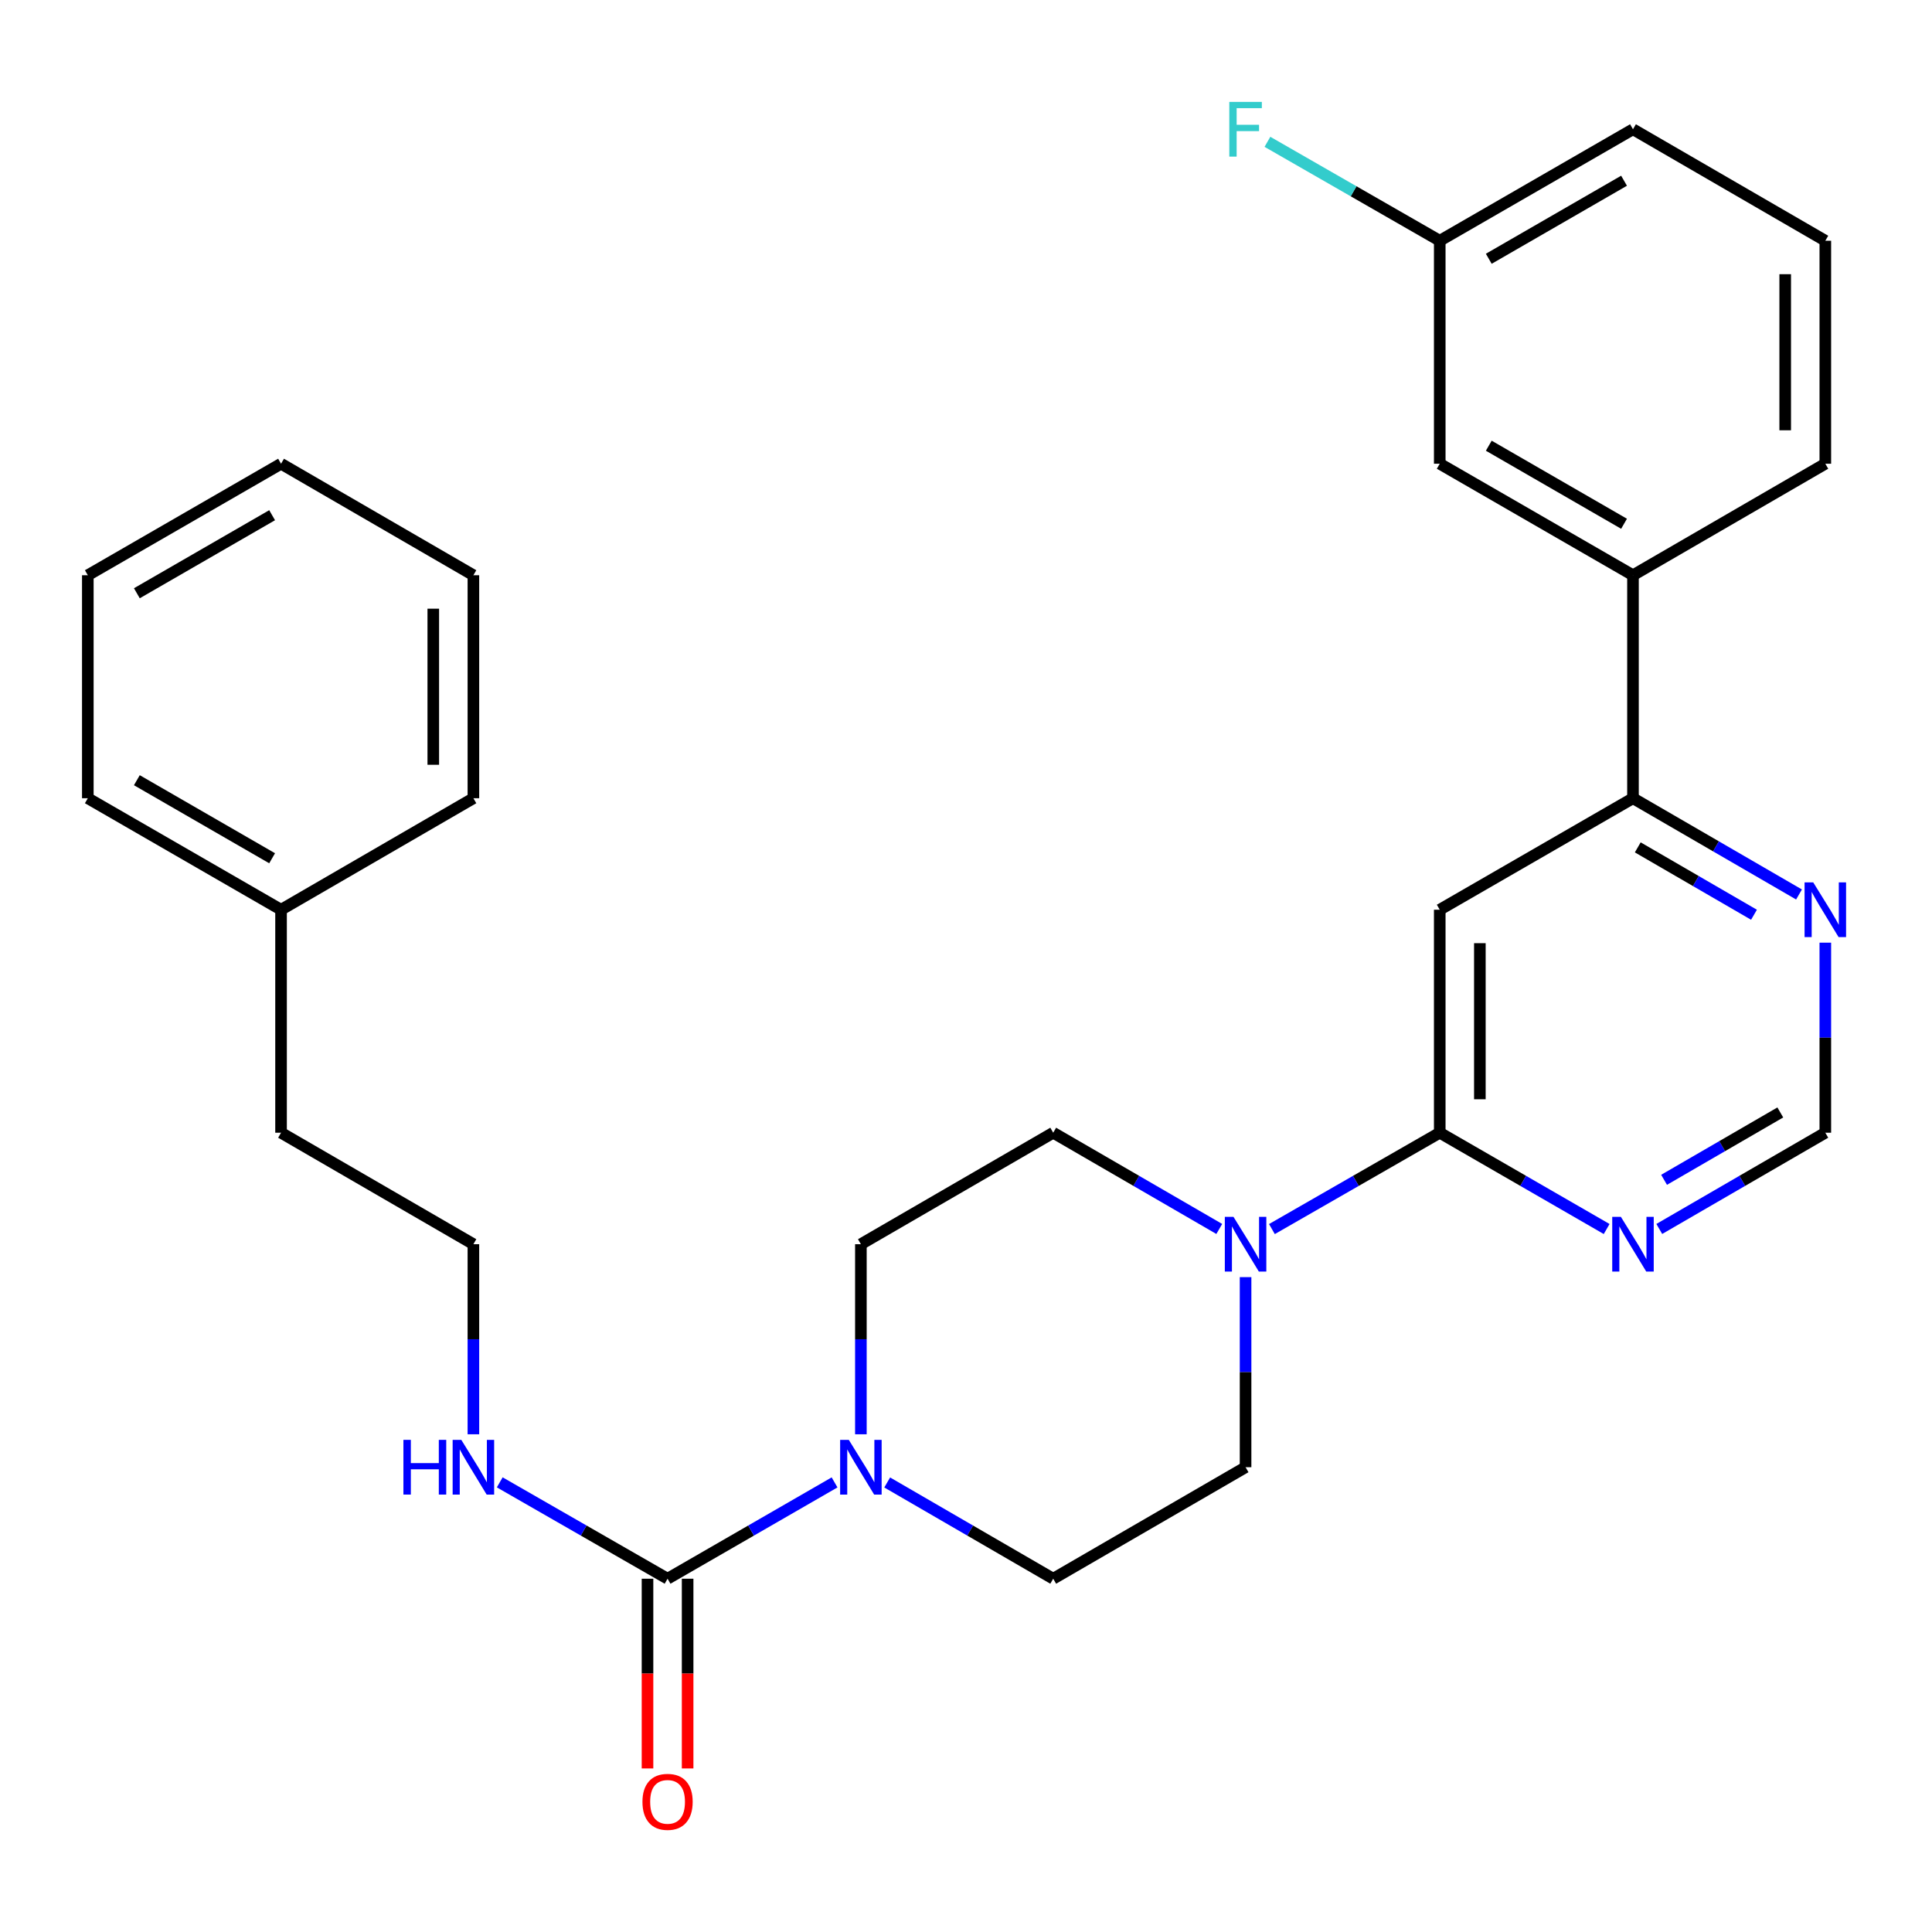 <?xml version='1.0' encoding='iso-8859-1'?>
<svg version='1.1' baseProfile='full'
              xmlns='http://www.w3.org/2000/svg'
                      xmlns:rdkit='http://www.rdkit.org/xml'
                      xmlns:xlink='http://www.w3.org/1999/xlink'
                  xml:space='preserve'
width='1000px' height='1000px' viewBox='0 0 1000 1000'>
<!-- END OF HEADER -->
<rect style='opacity:1.0;fill:#FFFFFF;stroke:none' width='1000' height='1000' x='0' y='0'> </rect>
<path class='bond-2' d='M 745.209,586.294 L 745.209,470.876' style='fill:none;fill-rule:evenodd;stroke:#000000;stroke-width:6px;stroke-linecap:butt;stroke-linejoin:miter;stroke-opacity:1' />
<path class='bond-2' d='M 765.974,568.981 L 765.974,488.188' style='fill:none;fill-rule:evenodd;stroke:#000000;stroke-width:6px;stroke-linecap:butt;stroke-linejoin:miter;stroke-opacity:1' />
<path class='bond-3' d='M 745.209,586.294 L 701.777,611.231' style='fill:none;fill-rule:evenodd;stroke:#000000;stroke-width:6px;stroke-linecap:butt;stroke-linejoin:miter;stroke-opacity:1' />
<path class='bond-3' d='M 701.777,611.231 L 658.344,636.167' style='fill:none;fill-rule:evenodd;stroke:#0000FF;stroke-width:6px;stroke-linecap:butt;stroke-linejoin:miter;stroke-opacity:1' />
<path class='bond-4' d='M 745.209,586.294 L 788.405,611.215' style='fill:none;fill-rule:evenodd;stroke:#000000;stroke-width:6px;stroke-linecap:butt;stroke-linejoin:miter;stroke-opacity:1' />
<path class='bond-4' d='M 788.405,611.215 L 831.6,636.136' style='fill:none;fill-rule:evenodd;stroke:#0000FF;stroke-width:6px;stroke-linecap:butt;stroke-linejoin:miter;stroke-opacity:1' />
<path class='bond-0' d='M 345.531,817.142 L 388.749,792.215' style='fill:none;fill-rule:evenodd;stroke:#000000;stroke-width:6px;stroke-linecap:butt;stroke-linejoin:miter;stroke-opacity:1' />
<path class='bond-0' d='M 388.749,792.215 L 431.967,767.287' style='fill:none;fill-rule:evenodd;stroke:#0000FF;stroke-width:6px;stroke-linecap:butt;stroke-linejoin:miter;stroke-opacity:1' />
<path class='bond-13' d='M 335.148,817.142 L 335.148,866.243' style='fill:none;fill-rule:evenodd;stroke:#000000;stroke-width:6px;stroke-linecap:butt;stroke-linejoin:miter;stroke-opacity:1' />
<path class='bond-13' d='M 335.148,866.243 L 335.148,915.344' style='fill:none;fill-rule:evenodd;stroke:#FF0000;stroke-width:6px;stroke-linecap:butt;stroke-linejoin:miter;stroke-opacity:1' />
<path class='bond-13' d='M 355.913,817.142 L 355.913,866.243' style='fill:none;fill-rule:evenodd;stroke:#000000;stroke-width:6px;stroke-linecap:butt;stroke-linejoin:miter;stroke-opacity:1' />
<path class='bond-13' d='M 355.913,866.243 L 355.913,915.344' style='fill:none;fill-rule:evenodd;stroke:#FF0000;stroke-width:6px;stroke-linecap:butt;stroke-linejoin:miter;stroke-opacity:1' />
<path class='bond-15' d='M 345.531,817.142 L 302.098,792.2' style='fill:none;fill-rule:evenodd;stroke:#000000;stroke-width:6px;stroke-linecap:butt;stroke-linejoin:miter;stroke-opacity:1' />
<path class='bond-15' d='M 302.098,792.2 L 258.666,767.259' style='fill:none;fill-rule:evenodd;stroke:#0000FF;stroke-width:6px;stroke-linecap:butt;stroke-linejoin:miter;stroke-opacity:1' />
<path class='bond-1' d='M 459.211,767.322 L 502.175,792.232' style='fill:none;fill-rule:evenodd;stroke:#0000FF;stroke-width:6px;stroke-linecap:butt;stroke-linejoin:miter;stroke-opacity:1' />
<path class='bond-1' d='M 502.175,792.232 L 545.139,817.142' style='fill:none;fill-rule:evenodd;stroke:#000000;stroke-width:6px;stroke-linecap:butt;stroke-linejoin:miter;stroke-opacity:1' />
<path class='bond-30' d='M 445.594,742.381 L 445.594,693.189' style='fill:none;fill-rule:evenodd;stroke:#0000FF;stroke-width:6px;stroke-linecap:butt;stroke-linejoin:miter;stroke-opacity:1' />
<path class='bond-30' d='M 445.594,693.189 L 445.594,643.997' style='fill:none;fill-rule:evenodd;stroke:#000000;stroke-width:6px;stroke-linecap:butt;stroke-linejoin:miter;stroke-opacity:1' />
<path class='bond-5' d='M 745.209,470.876 L 845.227,413.161' style='fill:none;fill-rule:evenodd;stroke:#000000;stroke-width:6px;stroke-linecap:butt;stroke-linejoin:miter;stroke-opacity:1' />
<path class='bond-11' d='M 631.09,636.106 L 588.114,611.2' style='fill:none;fill-rule:evenodd;stroke:#0000FF;stroke-width:6px;stroke-linecap:butt;stroke-linejoin:miter;stroke-opacity:1' />
<path class='bond-11' d='M 588.114,611.2 L 545.139,586.294' style='fill:none;fill-rule:evenodd;stroke:#000000;stroke-width:6px;stroke-linecap:butt;stroke-linejoin:miter;stroke-opacity:1' />
<path class='bond-12' d='M 644.707,661.043 L 644.707,710.235' style='fill:none;fill-rule:evenodd;stroke:#0000FF;stroke-width:6px;stroke-linecap:butt;stroke-linejoin:miter;stroke-opacity:1' />
<path class='bond-12' d='M 644.707,710.235 L 644.707,759.427' style='fill:none;fill-rule:evenodd;stroke:#000000;stroke-width:6px;stroke-linecap:butt;stroke-linejoin:miter;stroke-opacity:1' />
<path class='bond-8' d='M 858.843,636.105 L 901.813,611.199' style='fill:none;fill-rule:evenodd;stroke:#0000FF;stroke-width:6px;stroke-linecap:butt;stroke-linejoin:miter;stroke-opacity:1' />
<path class='bond-8' d='M 901.813,611.199 L 944.783,586.294' style='fill:none;fill-rule:evenodd;stroke:#000000;stroke-width:6px;stroke-linecap:butt;stroke-linejoin:miter;stroke-opacity:1' />
<path class='bond-8' d='M 861.322,610.668 L 891.4,593.234' style='fill:none;fill-rule:evenodd;stroke:#0000FF;stroke-width:6px;stroke-linecap:butt;stroke-linejoin:miter;stroke-opacity:1' />
<path class='bond-8' d='M 891.4,593.234 L 921.479,575.8' style='fill:none;fill-rule:evenodd;stroke:#000000;stroke-width:6px;stroke-linecap:butt;stroke-linejoin:miter;stroke-opacity:1' />
<path class='bond-7' d='M 845.227,413.161 L 845.227,297.742' style='fill:none;fill-rule:evenodd;stroke:#000000;stroke-width:6px;stroke-linecap:butt;stroke-linejoin:miter;stroke-opacity:1' />
<path class='bond-29' d='M 845.227,413.161 L 888.196,438.071' style='fill:none;fill-rule:evenodd;stroke:#000000;stroke-width:6px;stroke-linecap:butt;stroke-linejoin:miter;stroke-opacity:1' />
<path class='bond-29' d='M 888.196,438.071 L 931.166,462.982' style='fill:none;fill-rule:evenodd;stroke:#0000FF;stroke-width:6px;stroke-linecap:butt;stroke-linejoin:miter;stroke-opacity:1' />
<path class='bond-29' d='M 847.703,438.598 L 877.782,456.036' style='fill:none;fill-rule:evenodd;stroke:#000000;stroke-width:6px;stroke-linecap:butt;stroke-linejoin:miter;stroke-opacity:1' />
<path class='bond-29' d='M 877.782,456.036 L 907.861,473.473' style='fill:none;fill-rule:evenodd;stroke:#0000FF;stroke-width:6px;stroke-linecap:butt;stroke-linejoin:miter;stroke-opacity:1' />
<path class='bond-6' d='M 944.783,487.921 L 944.783,537.107' style='fill:none;fill-rule:evenodd;stroke:#0000FF;stroke-width:6px;stroke-linecap:butt;stroke-linejoin:miter;stroke-opacity:1' />
<path class='bond-6' d='M 944.783,537.107 L 944.783,586.294' style='fill:none;fill-rule:evenodd;stroke:#000000;stroke-width:6px;stroke-linecap:butt;stroke-linejoin:miter;stroke-opacity:1' />
<path class='bond-14' d='M 845.227,297.742 L 745.209,240.027' style='fill:none;fill-rule:evenodd;stroke:#000000;stroke-width:6px;stroke-linecap:butt;stroke-linejoin:miter;stroke-opacity:1' />
<path class='bond-14' d='M 840.602,271.1 L 770.59,230.699' style='fill:none;fill-rule:evenodd;stroke:#000000;stroke-width:6px;stroke-linecap:butt;stroke-linejoin:miter;stroke-opacity:1' />
<path class='bond-20' d='M 845.227,297.742 L 944.783,240.027' style='fill:none;fill-rule:evenodd;stroke:#000000;stroke-width:6px;stroke-linecap:butt;stroke-linejoin:miter;stroke-opacity:1' />
<path class='bond-9' d='M 445.594,643.997 L 545.139,586.294' style='fill:none;fill-rule:evenodd;stroke:#000000;stroke-width:6px;stroke-linecap:butt;stroke-linejoin:miter;stroke-opacity:1' />
<path class='bond-10' d='M 545.139,817.142 L 644.707,759.427' style='fill:none;fill-rule:evenodd;stroke:#000000;stroke-width:6px;stroke-linecap:butt;stroke-linejoin:miter;stroke-opacity:1' />
<path class='bond-16' d='M 745.209,240.027 L 745.209,124.609' style='fill:none;fill-rule:evenodd;stroke:#000000;stroke-width:6px;stroke-linecap:butt;stroke-linejoin:miter;stroke-opacity:1' />
<path class='bond-18' d='M 245.028,742.381 L 245.028,693.189' style='fill:none;fill-rule:evenodd;stroke:#0000FF;stroke-width:6px;stroke-linecap:butt;stroke-linejoin:miter;stroke-opacity:1' />
<path class='bond-18' d='M 245.028,693.189 L 245.028,643.997' style='fill:none;fill-rule:evenodd;stroke:#000000;stroke-width:6px;stroke-linecap:butt;stroke-linejoin:miter;stroke-opacity:1' />
<path class='bond-17' d='M 745.209,124.609 L 700.617,99.006' style='fill:none;fill-rule:evenodd;stroke:#000000;stroke-width:6px;stroke-linecap:butt;stroke-linejoin:miter;stroke-opacity:1' />
<path class='bond-17' d='M 700.617,99.006 L 656.024,73.404' style='fill:none;fill-rule:evenodd;stroke:#33CCCC;stroke-width:6px;stroke-linecap:butt;stroke-linejoin:miter;stroke-opacity:1' />
<path class='bond-31' d='M 745.209,124.609 L 845.227,66.906' style='fill:none;fill-rule:evenodd;stroke:#000000;stroke-width:6px;stroke-linecap:butt;stroke-linejoin:miter;stroke-opacity:1' />
<path class='bond-31' d='M 770.589,133.94 L 840.601,93.547' style='fill:none;fill-rule:evenodd;stroke:#000000;stroke-width:6px;stroke-linecap:butt;stroke-linejoin:miter;stroke-opacity:1' />
<path class='bond-22' d='M 245.028,643.997 L 145.472,586.294' style='fill:none;fill-rule:evenodd;stroke:#000000;stroke-width:6px;stroke-linecap:butt;stroke-linejoin:miter;stroke-opacity:1' />
<path class='bond-19' d='M 145.472,470.876 L 145.472,586.294' style='fill:none;fill-rule:evenodd;stroke:#000000;stroke-width:6px;stroke-linecap:butt;stroke-linejoin:miter;stroke-opacity:1' />
<path class='bond-24' d='M 145.472,470.876 L 45.455,413.161' style='fill:none;fill-rule:evenodd;stroke:#000000;stroke-width:6px;stroke-linecap:butt;stroke-linejoin:miter;stroke-opacity:1' />
<path class='bond-24' d='M 140.848,444.233 L 70.836,403.833' style='fill:none;fill-rule:evenodd;stroke:#000000;stroke-width:6px;stroke-linecap:butt;stroke-linejoin:miter;stroke-opacity:1' />
<path class='bond-25' d='M 145.472,470.876 L 245.028,413.161' style='fill:none;fill-rule:evenodd;stroke:#000000;stroke-width:6px;stroke-linecap:butt;stroke-linejoin:miter;stroke-opacity:1' />
<path class='bond-21' d='M 944.783,240.027 L 944.783,124.609' style='fill:none;fill-rule:evenodd;stroke:#000000;stroke-width:6px;stroke-linecap:butt;stroke-linejoin:miter;stroke-opacity:1' />
<path class='bond-21' d='M 924.018,222.715 L 924.018,141.922' style='fill:none;fill-rule:evenodd;stroke:#000000;stroke-width:6px;stroke-linecap:butt;stroke-linejoin:miter;stroke-opacity:1' />
<path class='bond-23' d='M 944.783,124.609 L 845.227,66.906' style='fill:none;fill-rule:evenodd;stroke:#000000;stroke-width:6px;stroke-linecap:butt;stroke-linejoin:miter;stroke-opacity:1' />
<path class='bond-26' d='M 45.455,413.161 L 45.455,297.742' style='fill:none;fill-rule:evenodd;stroke:#000000;stroke-width:6px;stroke-linecap:butt;stroke-linejoin:miter;stroke-opacity:1' />
<path class='bond-27' d='M 245.028,413.161 L 245.028,297.742' style='fill:none;fill-rule:evenodd;stroke:#000000;stroke-width:6px;stroke-linecap:butt;stroke-linejoin:miter;stroke-opacity:1' />
<path class='bond-27' d='M 224.264,395.848 L 224.264,315.055' style='fill:none;fill-rule:evenodd;stroke:#000000;stroke-width:6px;stroke-linecap:butt;stroke-linejoin:miter;stroke-opacity:1' />
<path class='bond-32' d='M 45.455,297.742 L 145.472,240.027' style='fill:none;fill-rule:evenodd;stroke:#000000;stroke-width:6px;stroke-linecap:butt;stroke-linejoin:miter;stroke-opacity:1' />
<path class='bond-32' d='M 70.836,307.07 L 140.848,266.67' style='fill:none;fill-rule:evenodd;stroke:#000000;stroke-width:6px;stroke-linecap:butt;stroke-linejoin:miter;stroke-opacity:1' />
<path class='bond-28' d='M 245.028,297.742 L 145.472,240.027' style='fill:none;fill-rule:evenodd;stroke:#000000;stroke-width:6px;stroke-linecap:butt;stroke-linejoin:miter;stroke-opacity:1' />
<path  class='atom-2' d='M 439.334 745.267
L 448.614 760.267
Q 449.534 761.747, 451.014 764.427
Q 452.494 767.107, 452.574 767.267
L 452.574 745.267
L 456.334 745.267
L 456.334 773.587
L 452.454 773.587
L 442.494 757.187
Q 441.334 755.267, 440.094 753.067
Q 438.894 750.867, 438.534 750.187
L 438.534 773.587
L 434.854 773.587
L 434.854 745.267
L 439.334 745.267
' fill='#0000FF'/>
<path  class='atom-4' d='M 638.447 629.837
L 647.727 644.837
Q 648.647 646.317, 650.127 648.997
Q 651.607 651.677, 651.687 651.837
L 651.687 629.837
L 655.447 629.837
L 655.447 658.157
L 651.567 658.157
L 641.607 641.757
Q 640.447 639.837, 639.207 637.637
Q 638.007 635.437, 637.647 634.757
L 637.647 658.157
L 633.967 658.157
L 633.967 629.837
L 638.447 629.837
' fill='#0000FF'/>
<path  class='atom-5' d='M 838.967 629.837
L 848.247 644.837
Q 849.167 646.317, 850.647 648.997
Q 852.127 651.677, 852.207 651.837
L 852.207 629.837
L 855.967 629.837
L 855.967 658.157
L 852.087 658.157
L 842.127 641.757
Q 840.967 639.837, 839.727 637.637
Q 838.527 635.437, 838.167 634.757
L 838.167 658.157
L 834.487 658.157
L 834.487 629.837
L 838.967 629.837
' fill='#0000FF'/>
<path  class='atom-7' d='M 938.523 456.716
L 947.803 471.716
Q 948.723 473.196, 950.203 475.876
Q 951.683 478.556, 951.763 478.716
L 951.763 456.716
L 955.523 456.716
L 955.523 485.036
L 951.643 485.036
L 941.683 468.636
Q 940.523 466.716, 939.283 464.516
Q 938.083 462.316, 937.723 461.636
L 937.723 485.036
L 934.043 485.036
L 934.043 456.716
L 938.523 456.716
' fill='#0000FF'/>
<path  class='atom-14' d='M 332.531 932.629
Q 332.531 925.829, 335.891 922.029
Q 339.251 918.229, 345.531 918.229
Q 351.811 918.229, 355.171 922.029
Q 358.531 925.829, 358.531 932.629
Q 358.531 939.509, 355.131 943.429
Q 351.731 947.309, 345.531 947.309
Q 339.291 947.309, 335.891 943.429
Q 332.531 939.549, 332.531 932.629
M 345.531 944.109
Q 349.851 944.109, 352.171 941.229
Q 354.531 938.309, 354.531 932.629
Q 354.531 927.069, 352.171 924.269
Q 349.851 921.429, 345.531 921.429
Q 341.211 921.429, 338.851 924.229
Q 336.531 927.029, 336.531 932.629
Q 336.531 938.349, 338.851 941.229
Q 341.211 944.109, 345.531 944.109
' fill='#FF0000'/>
<path  class='atom-16' d='M 208.808 745.267
L 212.648 745.267
L 212.648 757.307
L 227.128 757.307
L 227.128 745.267
L 230.968 745.267
L 230.968 773.587
L 227.128 773.587
L 227.128 760.507
L 212.648 760.507
L 212.648 773.587
L 208.808 773.587
L 208.808 745.267
' fill='#0000FF'/>
<path  class='atom-16' d='M 238.768 745.267
L 248.048 760.267
Q 248.968 761.747, 250.448 764.427
Q 251.928 767.107, 252.008 767.267
L 252.008 745.267
L 255.768 745.267
L 255.768 773.587
L 251.888 773.587
L 241.928 757.187
Q 240.768 755.267, 239.528 753.067
Q 238.328 750.867, 237.968 750.187
L 237.968 773.587
L 234.288 773.587
L 234.288 745.267
L 238.768 745.267
' fill='#0000FF'/>
<path  class='atom-18' d='M 636.287 52.746
L 653.127 52.746
L 653.127 55.986
L 640.087 55.986
L 640.087 64.586
L 651.687 64.586
L 651.687 67.866
L 640.087 67.866
L 640.087 81.066
L 636.287 81.066
L 636.287 52.746
' fill='#33CCCC'/>
</svg>
